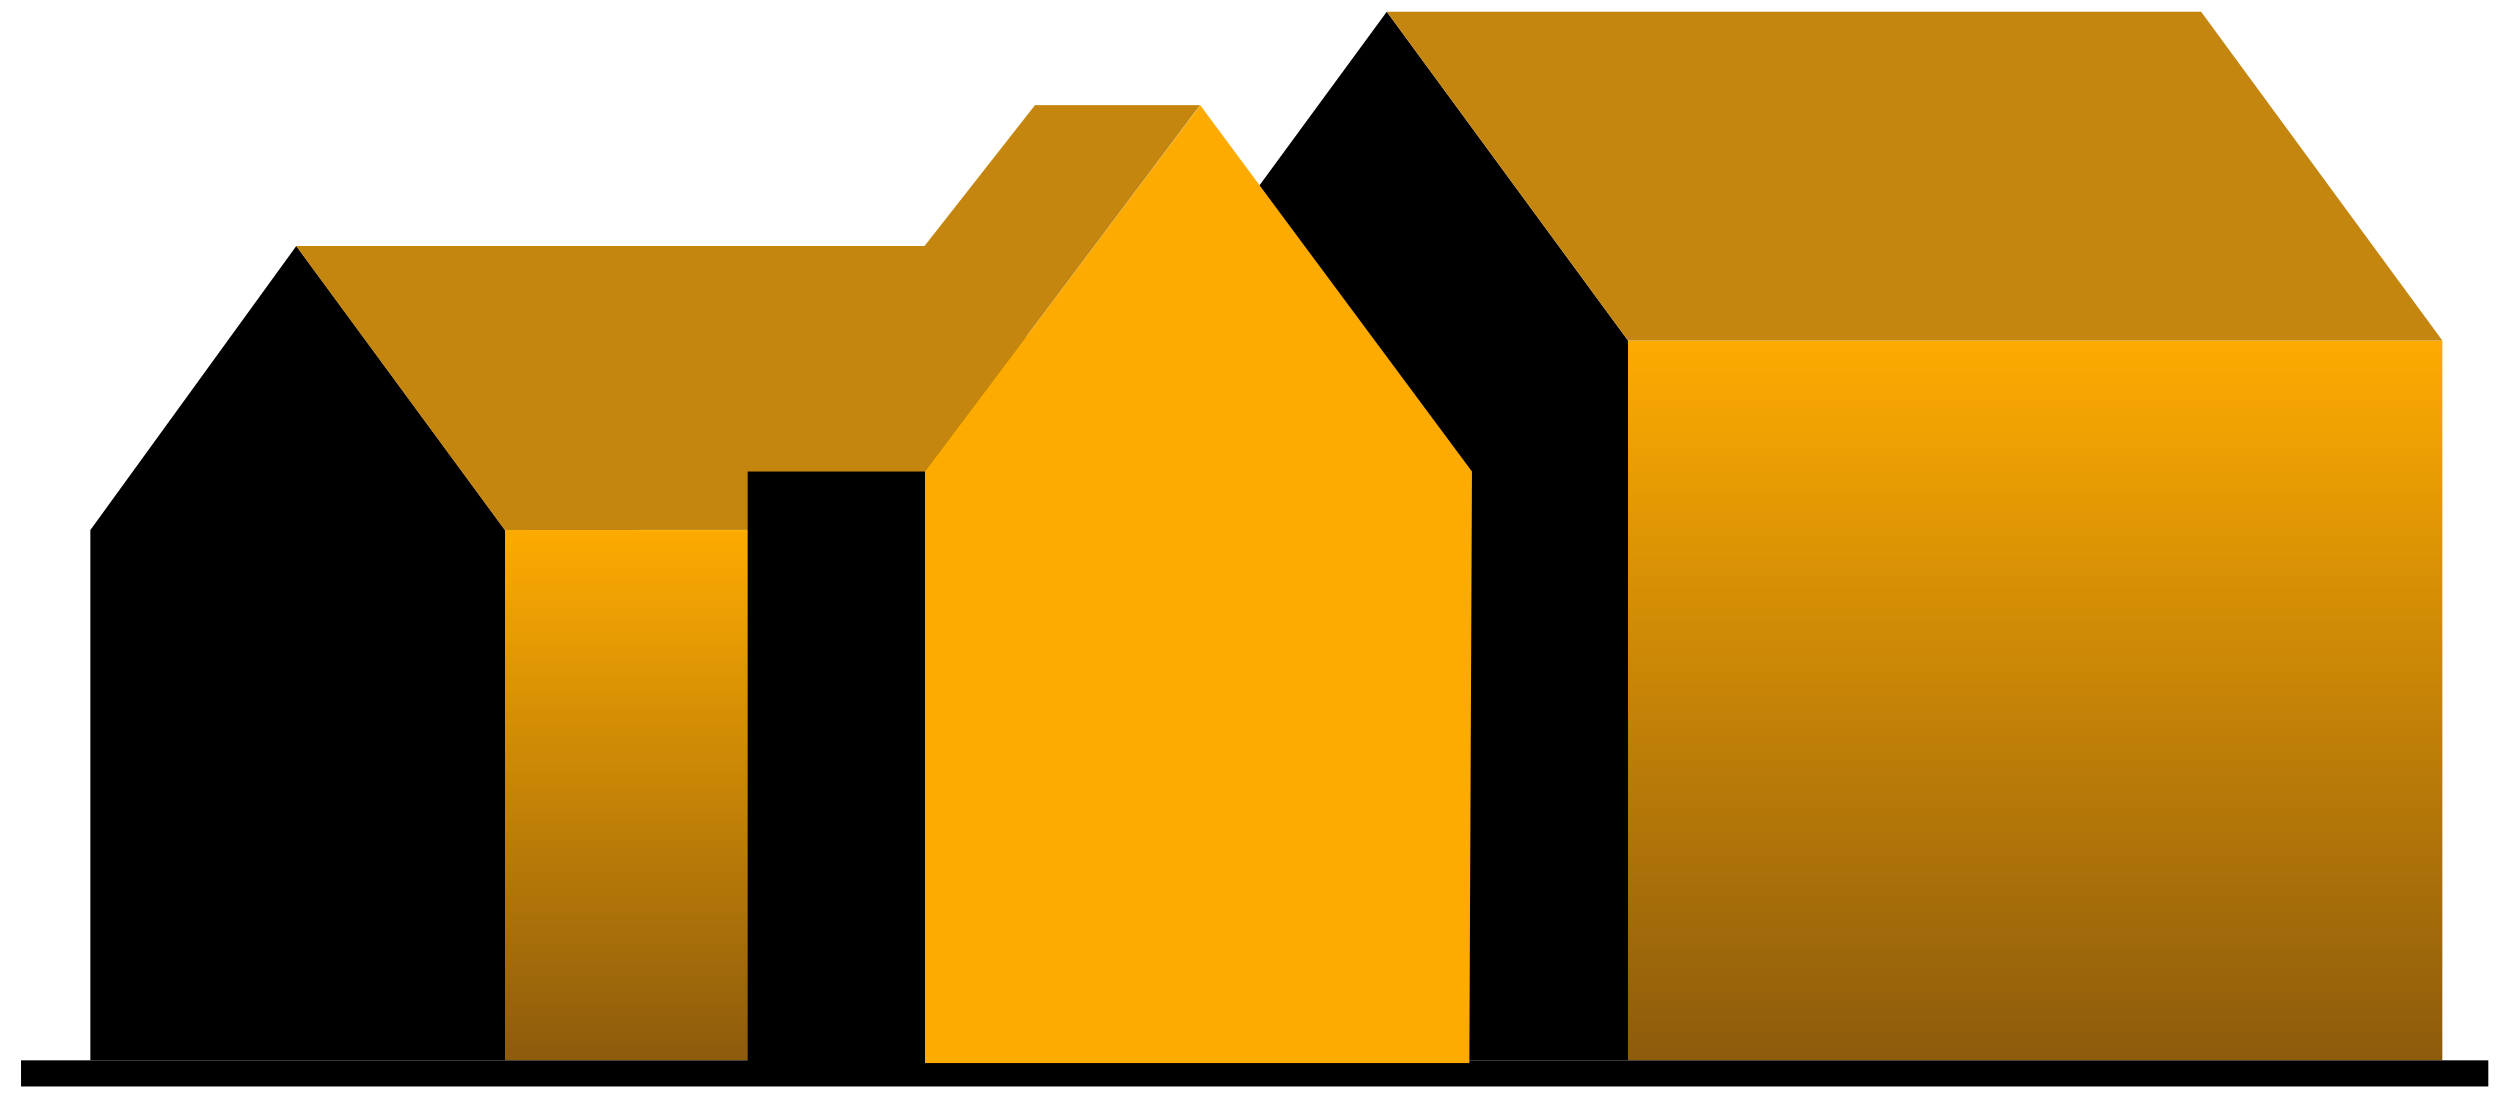<svg width="107" height="47" viewBox="0 0 107 47" fill="none" xmlns="http://www.w3.org/2000/svg">
<g clip-path="url(#clip0_2466_2596)">
<path d="M69.678 45.383V14.575H104.532V45.383H69.678Z" fill="url(#paint0_linear_2466_2596)"/>
<path d="M54.975 45.383V22.686H49.029L54.983 22.677L49.029 14.584L59.354 0.502L69.678 14.575V45.383H54.975Z" fill="black"/>
<path d="M59.353 0.502L69.678 14.575H104.533L94.208 0.502H59.353Z" fill="#C4860E"/>
<path d="M21.605 45.383V22.686H49.967V45.383H21.605Z" fill="url(#paint1_linear_2466_2596)"/>
<path d="M3.867 45.383V22.686L12.682 10.528L21.614 22.686V45.383H3.867Z" fill="black"/>
<path d="M41.052 10.528H12.674L21.605 22.686L49.975 22.669L41.052 10.52V10.528Z" fill="#C4860E"/>
<path d="M106.501 45.383H0.9V46.511H106.501V45.383Z" fill="black"/>
<g clip-path="url(#clip1_2466_2596)">
<path d="M54.887 9.25L51.369 4.5L39.588 20.181V45.5H62.888L63 20.181L54.887 9.25Z" fill="#FDAB01"/>
<path d="M44.297 4.5L32 20.181H39.588L51.36 4.5H44.297Z" fill="#C4860E"/>
<path d="M39.588 20.181H32V45.5H39.588V20.181Z" fill="black"/>
</g>
</g>
<defs>
<linearGradient id="paint0_linear_2466_2596" x1="87.105" y1="14.575" x2="87.105" y2="45.383" gradientUnits="userSpaceOnUse">
<stop stop-color="#FDAB01"/>
<stop offset="1" stop-color="#8D5B0C"/>
</linearGradient>
<linearGradient id="paint1_linear_2466_2596" x1="35.786" y1="22.686" x2="35.786" y2="45.383" gradientUnits="userSpaceOnUse">
<stop stop-color="#FDAB01"/>
<stop offset="1" stop-color="#8D5B0C"/>
</linearGradient>
<clipPath id="clip0_2466_2596">
<rect width="105.6" height="46" fill="white" transform="translate(0.9 0.502)"/>
</clipPath>
<clipPath id="clip1_2466_2596">
<rect width="31" height="41" fill="white" transform="translate(32 4.5)"/>
</clipPath>
</defs>
</svg>
